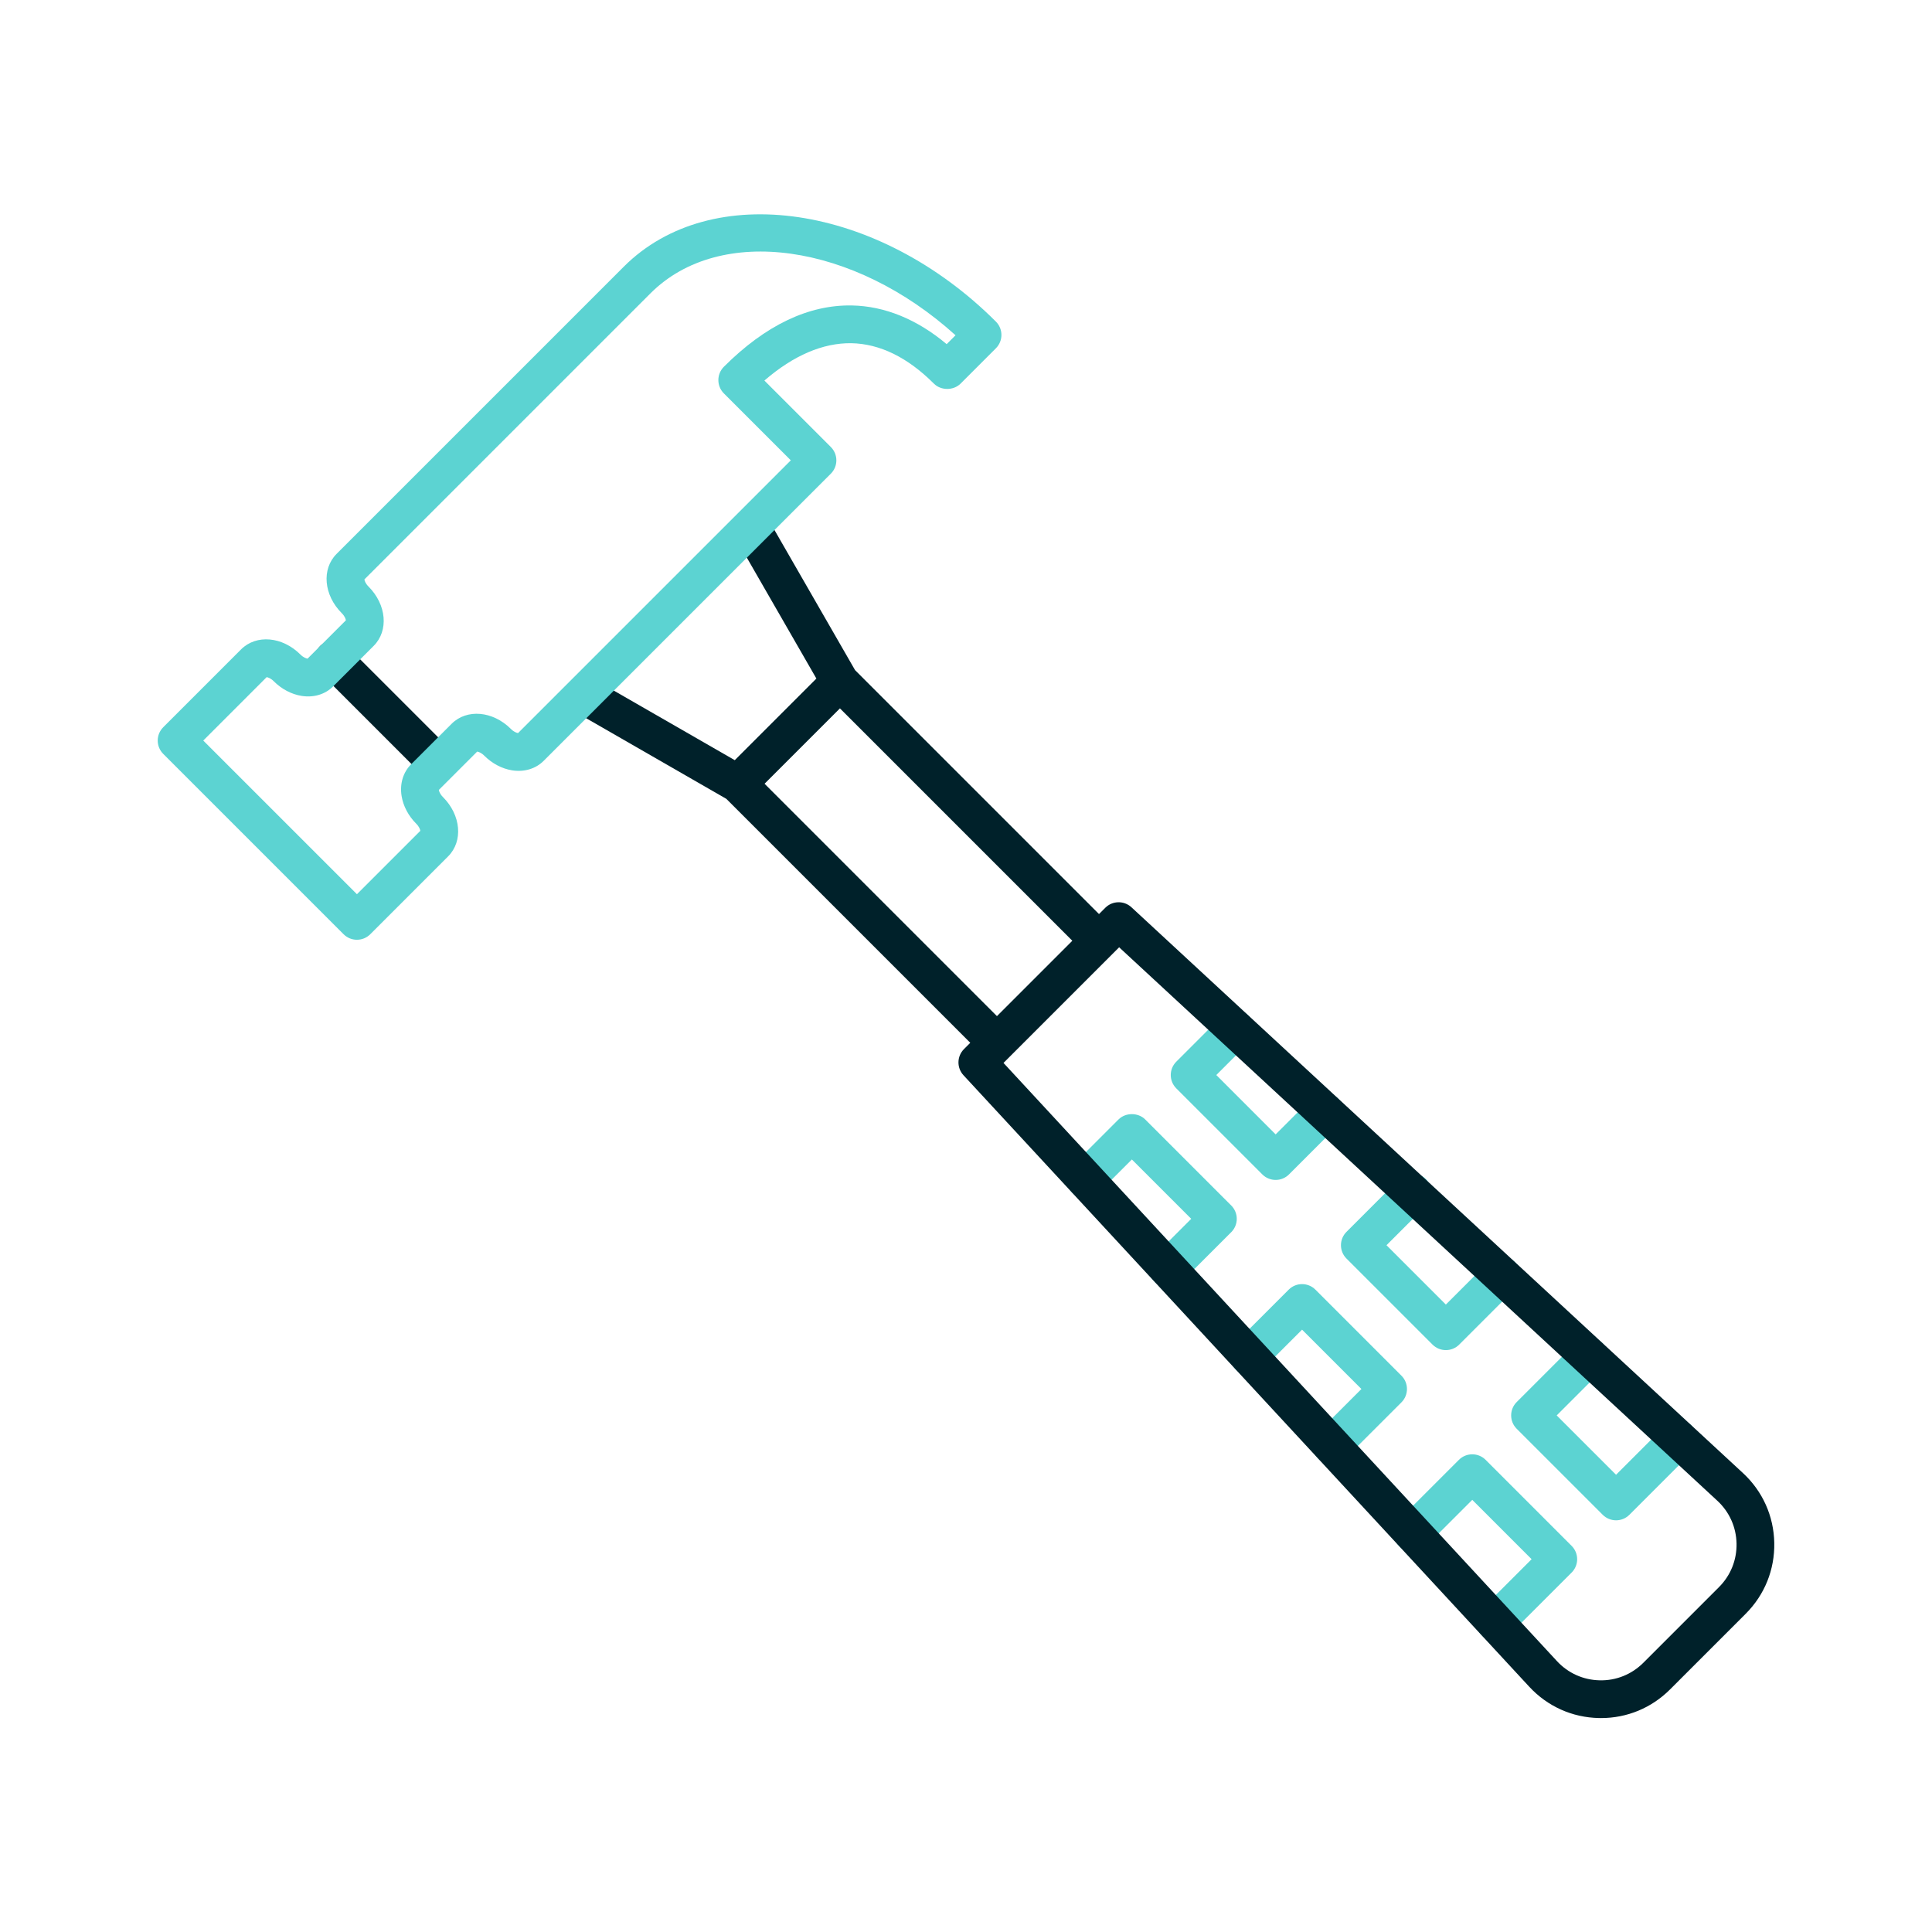 <?xml version="1.0"?>
<svg xmlns="http://www.w3.org/2000/svg" xmlns:xlink="http://www.w3.org/1999/xlink" xmlns:svgjs="http://svgjs.com/svgjs" version="1.1" width="512" height="512" x="0" y="0" viewBox="0 0 256 256" style="enable-background:new 0 0 512 512" xml:space="preserve" class=""><g><g xmlns="http://www.w3.org/2000/svg"><g fill="#f9b087"><path d="m169.032 156.347c-.663 0-1.299-.264-1.768-.732l-11.4-11.401c-.977-.977-.977-2.559 0-3.535l6.071-6.071c.977-.977 2.559-.977 3.535 0s.977 2.559 0 3.535l-4.304 4.304 7.865 7.866 4.747-4.747c.977-.977 2.559-.977 3.535 0s.977 2.559 0 3.535l-6.515 6.515c-.467.467-1.103.731-1.766.731z" fill="#5cd3d2" data-original="#f9b087" style="" class=""/><path d="m191.584 178.897c-.64 0-1.279-.244-1.768-.732l-11.4-11.4c-.977-.977-.977-2.559 0-3.535l6.989-6.989c.977-.977 2.559-.977 3.535 0s.977 2.559 0 3.535l-5.222 5.222 7.865 7.865 5.623-5.623c.977-.977 2.559-.977 3.535 0s.977 2.559 0 3.535l-7.391 7.391c-.487.487-1.126.731-1.766.731z" fill="#5cd3d2" data-original="#f9b087" style="" class=""/><path d="m214.136 201.449c-.64 0-1.279-.244-1.768-.732l-11.4-11.4c-.977-.977-.977-2.559 0-3.535l7.823-7.824c.977-.977 2.559-.977 3.535 0 .977.976.977 2.559 0 3.535l-6.056 6.057 7.865 7.865 6.499-6.499c.977-.977 2.559-.977 3.535 0s.977 2.559 0 3.535l-8.267 8.267c-.487.487-1.127.731-1.766.731z" fill="#5cd3d2" data-original="#f9b087" style="" class=""/><path d="m154.779 170.599c-.64 0-1.279-.244-1.768-.732-.977-.977-.977-2.56 0-3.535l4.832-4.831-7.865-7.865-4.389 4.389c-.975.977-2.559.977-3.535 0-.977-.976-.977-2.559 0-3.535l6.156-6.157c.938-.938 2.598-.938 3.535 0l11.4 11.401c.469.469.732 1.104.732 1.768s-.264 1.299-.732 1.768l-6.6 6.599c-.486.485-1.126.73-1.766.73z" fill="#5cd3d2" data-original="#f9b087" style="" class=""/><path d="m176.455 194.026c-.64 0-1.279-.244-1.768-.732-.977-.977-.977-2.559 0-3.535l5.708-5.708-7.865-7.865-5.266 5.266c-.977.977-2.559.977-3.535 0s-.977-2.559 0-3.535l7.033-7.033c.977-.977 2.559-.977 3.535 0l11.4 11.4c.977.977.977 2.559 0 3.535l-7.476 7.476c-.487.487-1.126.731-1.766.731z" fill="#5cd3d2" data-original="#f9b087" style="" class=""/><path d="m198.131 217.454c-.64 0-1.279-.244-1.768-.732-.977-.977-.977-2.559 0-3.535l6.584-6.584-7.865-7.865-6.142 6.142c-.977.977-2.559.977-3.535 0s-.977-2.559 0-3.535l7.909-7.909c.977-.977 2.559-.977 3.535 0l11.4 11.4c.977.977.977 2.559 0 3.535l-8.352 8.352c-.487.487-1.126.731-1.766.731z" fill="#5cd3d2" data-original="#f9b087" style="" class=""/></g><path d="m56.512 102.188c-.64 0-1.279-.244-1.768-.732l-12.318-12.319c-.977-.977-.977-2.559 0-3.535s2.559-.977 3.535 0l12.318 12.318c.977.977.977 2.559 0 3.535-.488.488-1.128.733-1.767.733z" fill="#00212a" data-original="#ebe7f2" style="" class=""/><path d="m230.948 195.184-81.026-74.966c-.986-.912-2.516-.883-3.466.067l-.833.833-32.325-32.325-11.104-19.304c-.689-1.197-2.217-1.607-3.413-.921-1.197.688-1.609 2.217-.921 3.413l10.315 17.931-10.815 10.815-17.93-10.314c-1.195-.688-2.724-.276-3.413.921-.688 1.196-.276 2.725.921 3.413l19.303 11.104 32.325 32.325-.833.833c-.95.949-.979 2.479-.067 3.466l74.966 81.025c2.413 2.607 5.697 4.081 9.249 4.15.088.002.174.003.261.003 3.454 0 6.692-1.341 9.144-3.791l10.025-10.026c2.513-2.512 3.858-5.851 3.789-9.403-.07-3.552-1.544-6.837-4.152-9.249zm-129.639-91.335 9.988-9.987 30.792 30.792-9.988 9.988zm126.465 106.452-10.025 10.026c-1.542 1.542-3.607 2.374-5.771 2.324-2.18-.042-4.196-.947-5.677-2.548l-73.333-79.26 15.323-15.323 79.262 73.333c1.6 1.48 2.505 3.496 2.547 5.676.042 2.181-.784 4.23-2.326 5.772z" fill="#00212a" data-original="#846f75" style="" class=""/><path d="m47.296 124.524c-.64 0-1.279-.244-1.768-.732l-23.897-23.896c-.977-.976-.977-2.559 0-3.535l10.315-10.316c2.014-2.011 5.469-1.709 7.865.689.395.395.764.515.94.541l5.081-5.079c-.027-.177-.146-.547-.542-.942-2.398-2.397-2.7-5.853-.688-7.864l38.055-38.055c11.587-11.586 33.704-8.318 49.304 7.281.977.976.977 2.559 0 3.535l-4.681 4.682c-.938.938-2.598.938-3.535 0-3.483-3.483-7.168-5.285-10.952-5.356-3.75-.042-7.624 1.593-11.508 4.95l8.804 8.805c.977.977.977 2.559 0 3.535l-38.055 38.053c-1.051 1.052-2.576 1.51-4.182 1.254-1.335-.212-2.643-.902-3.683-1.942-.396-.395-.765-.515-.941-.541l-5.08 5.08c.026.177.146.546.541.94 2.397 2.397 2.701 5.853.69 7.864l-10.316 10.316c-.488.489-1.127.733-1.767.733zm-20.362-26.396 20.362 20.361 8.4-8.4c-.027-.177-.146-.547-.542-.942-1.04-1.04-1.73-2.348-1.942-3.683-.256-1.606.201-3.131 1.255-4.183l5.373-5.373c2.013-2.013 5.469-1.71 7.865.688.395.395.764.515.94.541l36.141-36.14-8.866-8.866c-.977-.977-.977-2.559 0-3.535 5.495-5.496 11.223-8.229 16.967-8.12 4.353.082 8.651 1.846 12.552 5.127l1.176-1.177c-13.47-12.188-31.204-14.775-40.422-5.558l-37.908 37.909c.026.177.146.546.541.94 2.397 2.397 2.701 5.853.69 7.864l-5.376 5.375c-1.051 1.052-2.575 1.512-4.182 1.254-1.335-.212-2.643-.902-3.683-1.942-.396-.396-.766-.515-.942-.542z" fill="#5cd3d2" data-original="#f9b087" style="" class=""/></g></g></svg>
